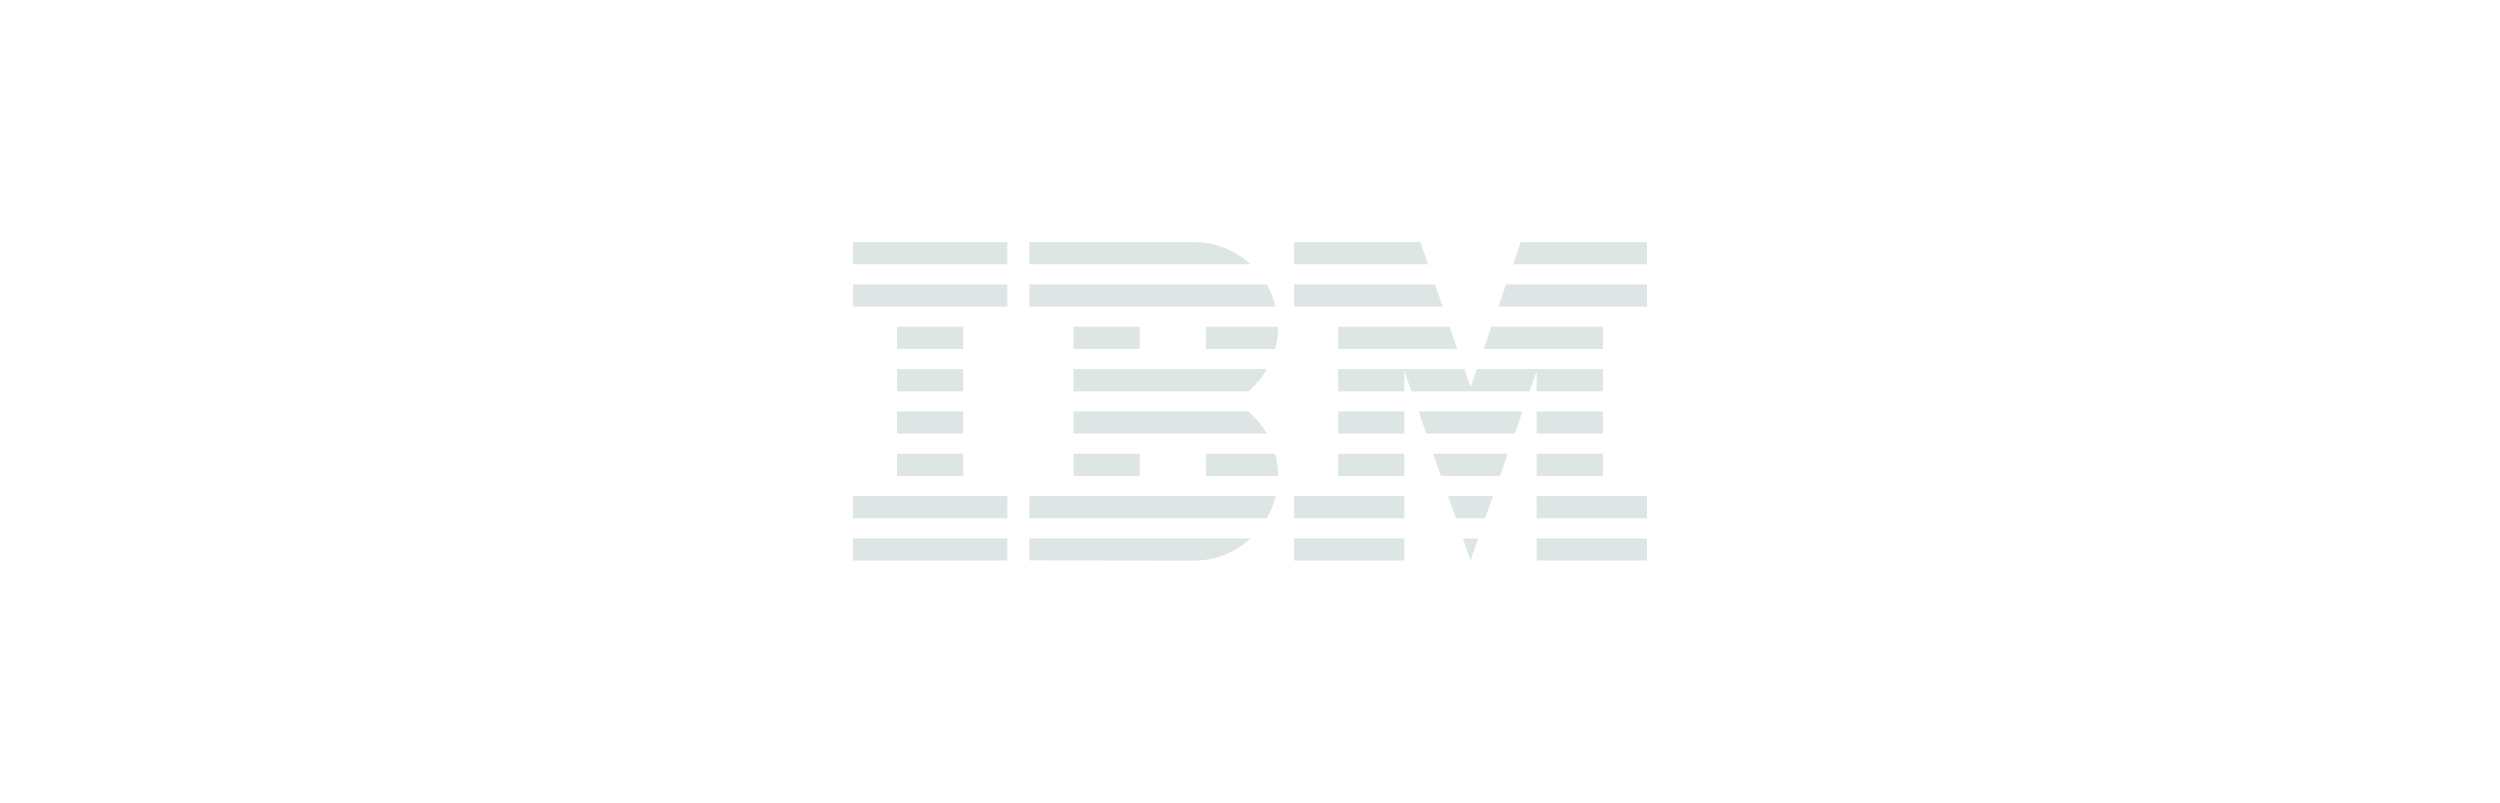 <svg xmlns="http://www.w3.org/2000/svg" width="218" height="70" fill="none"><g fill="#DEE5E5" clip-path="url(#a)"><path d="M74.38 46.954h13.462v1.927H74.38v-1.927zm0-3.697h13.462v1.934H74.38v-1.934zm3.84-3.689h5.775v1.934H78.22v-1.934zm0-3.69h5.775v1.934H78.22v-1.934zm0-3.69h5.775v1.934H78.22v-1.934zm0-3.696h5.775v1.934H78.22v-1.934zm9.622-3.69H74.38v1.934h13.462v-1.934zm0-3.69H74.38v1.934h13.462v-1.934zm1.921 24.079h20.705c.349-.596.61-1.248.768-1.934H89.763v1.934zm19.093-9.313H93.61v1.934h16.858a7.74 7.74 0 0 0-1.612-1.934zm-15.246-3.69v1.934h15.246a7.204 7.204 0 0 0 1.612-1.934H93.61zm16.858-7.386H89.763v1.934h21.473a8.409 8.409 0 0 0-.768-1.934zm-6.365-3.69h-14.34v1.934h19.285a7.28 7.28 0 0 0-4.945-1.934zm-4.725 7.38H93.61v1.934h5.768v-1.934zm5.774 1.934h6.036a7.25 7.25 0 0 0 .26-1.934h-6.296v1.934zM93.61 39.568h5.768v1.934H93.61v-1.934zm11.542 0v1.934h6.296a7.25 7.25 0 0 0-.26-1.934h-6.036zm-15.389 9.299 14.34.02c1.921 0 3.656-.74 4.952-1.933H89.763v1.913zm23.084-1.913h9.616v1.927h-9.616v-1.927zm0-3.697h9.616v1.934h-9.616v-1.934zm3.841-3.689h5.774v1.934h-5.774v-1.934zm0-3.69h5.774v1.934h-5.774v-1.934zm8.449-11.076h-12.29v1.934h12.955l-.665-1.934zm-1.275-3.69h-11.015v1.934h11.68l-.665-1.934zm10.136 25.842h9.622v1.927h-9.622v-1.927zm0-3.697h9.622v1.934h-9.622v-1.934zm0-3.689h5.775v1.934h-5.775v-1.934zm0-3.69h5.775v1.934h-5.775v-1.934zm0-1.756h5.774v-1.934h-11l-.542 1.564-.542-1.564h-11v1.934h5.774v-1.776l.611 1.776h10.315l.61-1.776v1.776zm5.775-5.63h-9.725l-.666 1.934h10.391v-1.934zm-7.167-7.38-.665 1.934h11.679v-1.934h-11.014zm-4.376 27.755.665-1.913h-1.33l.665 1.913zm-1.275-3.676h2.551l.686-1.934h-3.916l.679 1.934zm-1.297-3.689h5.144l.679-1.934h-6.502l.679 1.934zm-1.289-3.69h7.729l.659-1.934h-9.053l.665 1.934zm-7.681-7.386h10.39l-.665-1.934h-9.725v1.934zm13.977-3.69h12.955v-1.934h-12.297l-.658 1.934z"/></g><defs><clipPath id="a"><path fill="#fff" d="M74.38 21.112h69.24v27.776H74.38z"/></clipPath></defs></svg>